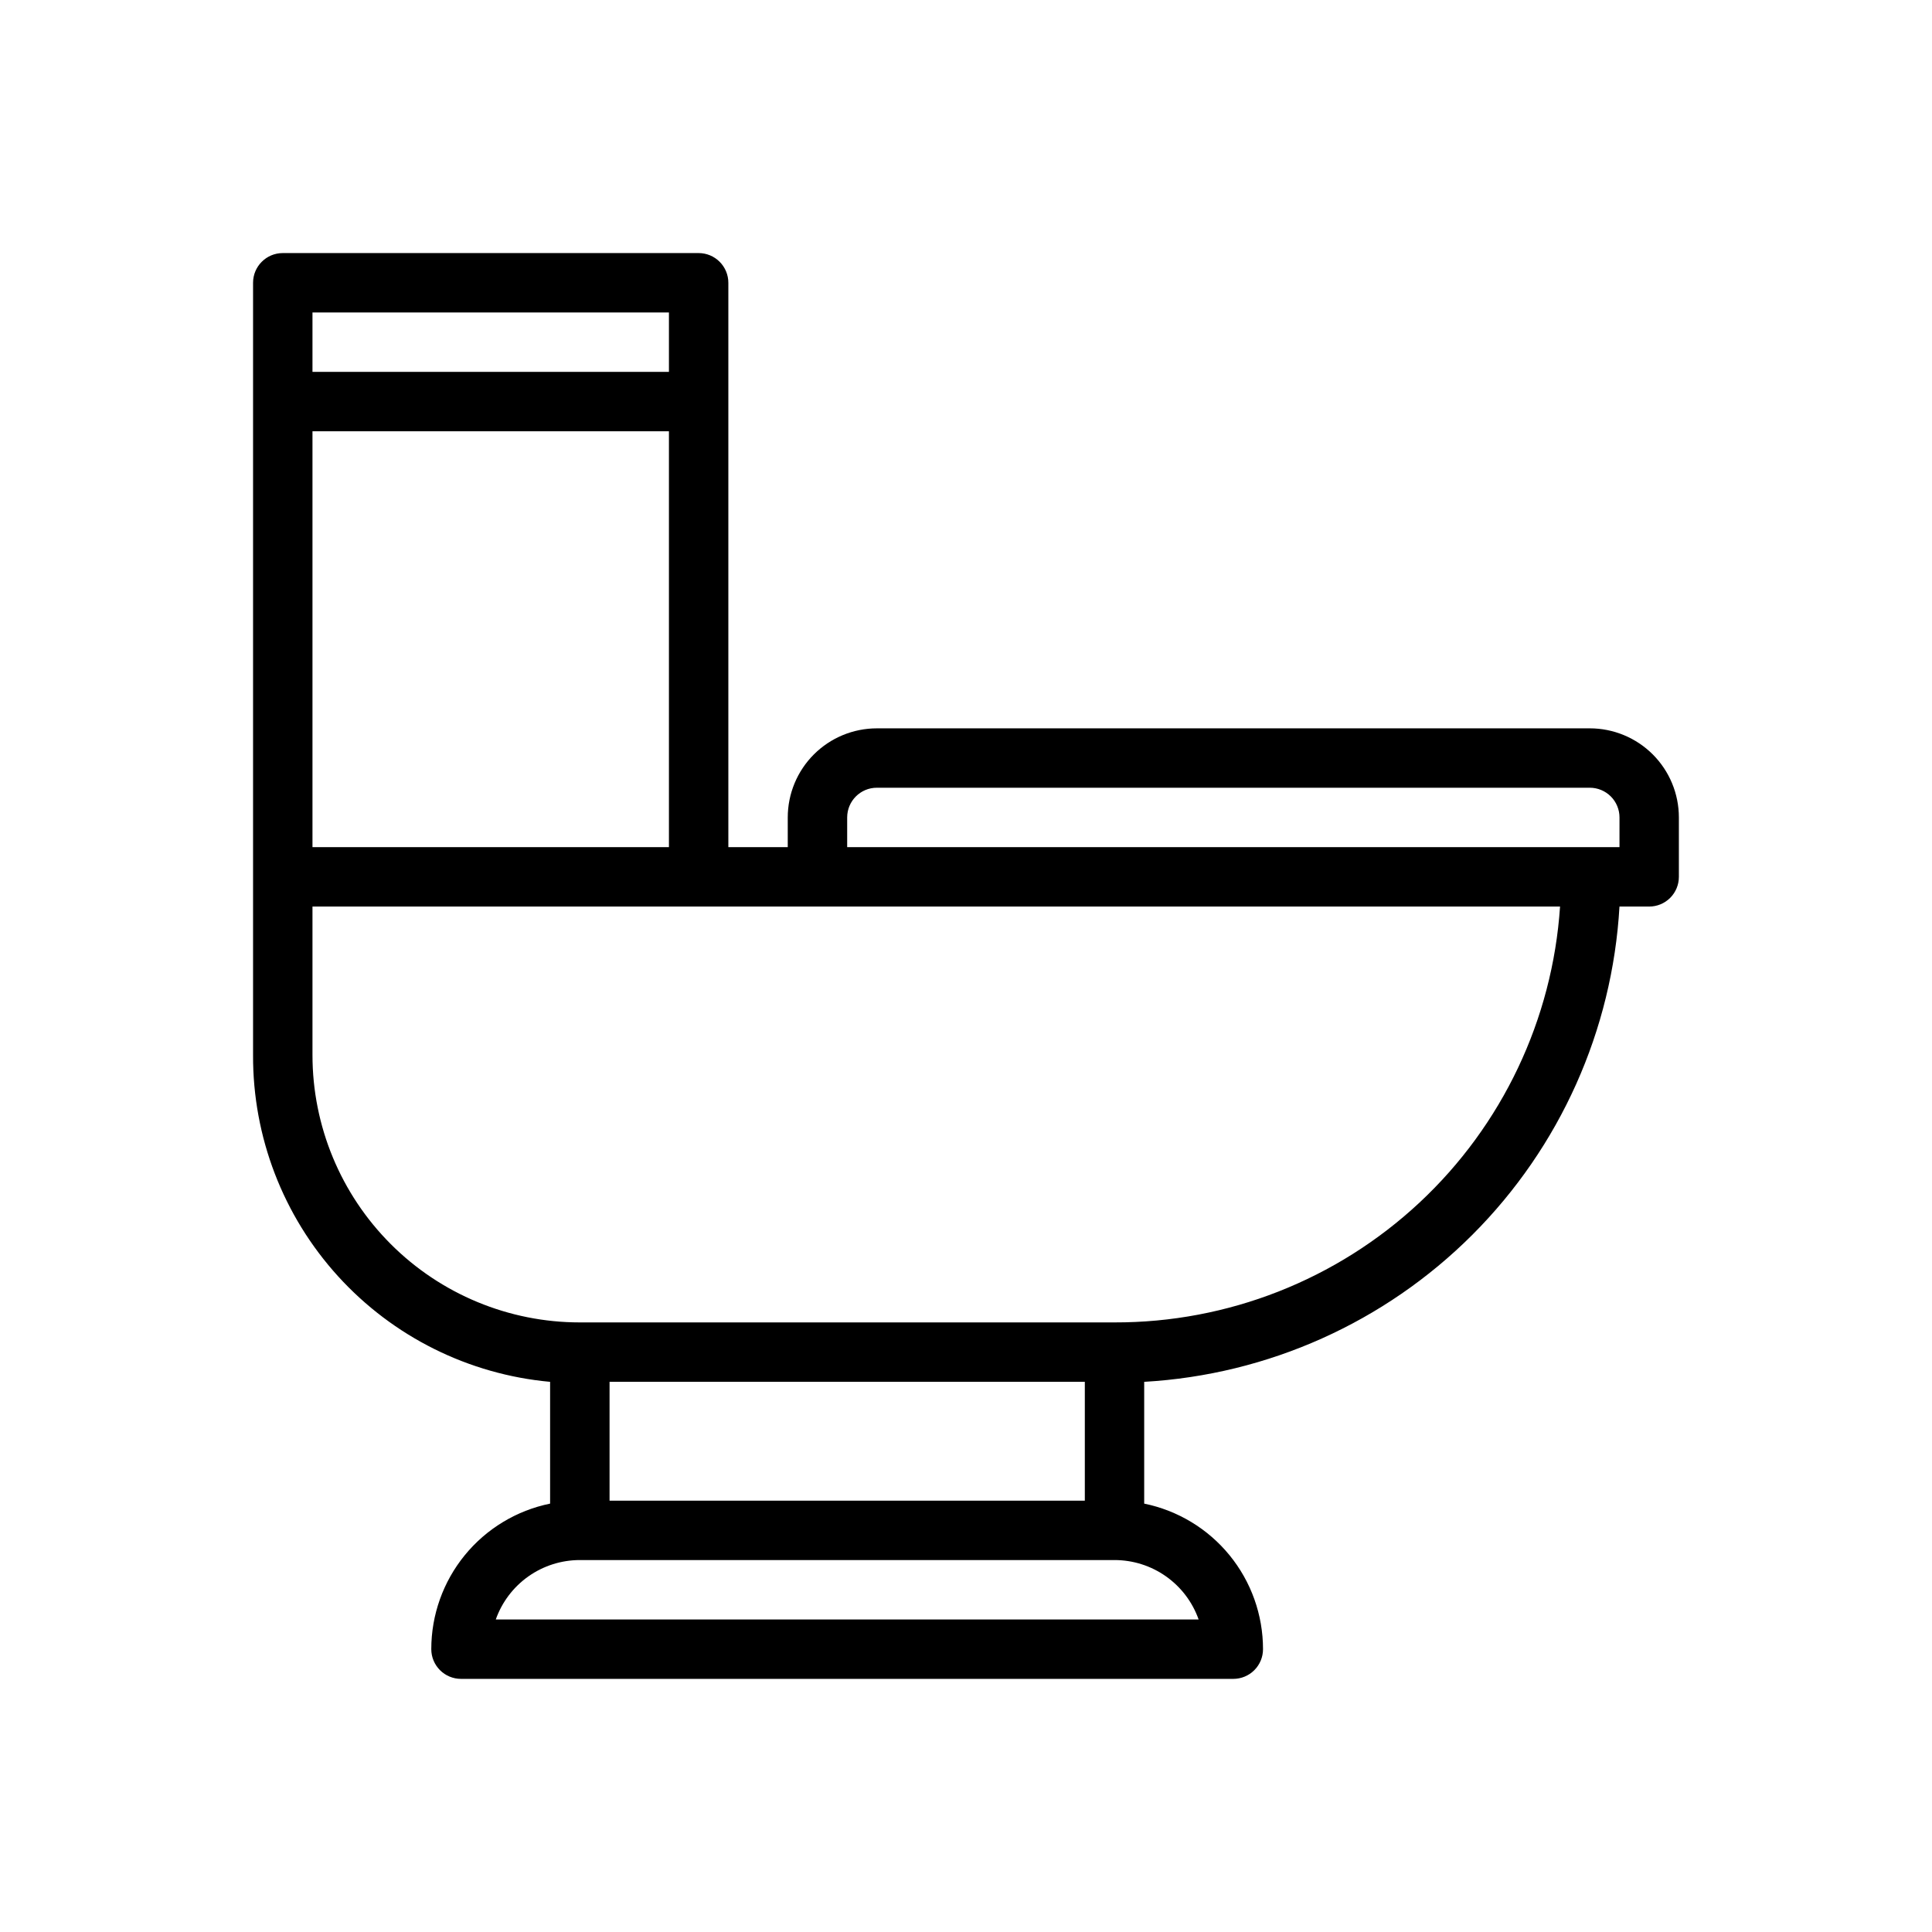 <?xml version="1.0" encoding="UTF-8"?>
<!-- Uploaded to: ICON Repo, www.iconrepo.com, Generator: ICON Repo Mixer Tools -->
<svg fill="#000000" width="800px" height="800px" version="1.1" viewBox="144 144 512 512" xmlns="http://www.w3.org/2000/svg">
 <path d="m565.31 337.02h-188.93c-6.266 0-12.27 2.488-16.699 6.914-4.43 4.43-6.918 10.438-6.918 16.699v7.871l-15.742 0.004v-149.57c0-2.086-0.832-4.09-2.309-5.566-1.473-1.477-3.477-2.305-5.566-2.305h-110.21c-4.348 0-7.871 3.523-7.871 7.871v204.67c-0.09 21.664 7.945 42.578 22.52 58.609 14.57 16.031 34.625 26.016 56.199 27.984v32.273c-8.891 1.816-16.879 6.648-22.617 13.676-5.738 7.031-8.871 15.824-8.871 24.898 0 2.09 0.832 4.09 2.309 5.566 1.477 1.477 3.477 2.305 5.566 2.305h204.67c2.086 0 4.09-0.828 5.566-2.305 1.477-1.477 2.305-3.477 2.305-5.566 0-9.074-3.133-17.867-8.871-24.898-5.734-7.027-13.727-11.859-22.617-13.676v-32.273c32.793-1.879 63.75-15.75 86.977-38.977 23.227-23.227 37.098-54.184 38.977-86.977h7.871c2.09 0 4.09-0.828 5.566-2.305 1.477-1.477 2.305-3.481 2.305-5.566v-15.746c0-6.262-2.488-12.27-6.914-16.699-4.43-4.426-10.438-6.914-16.699-6.914zm-338.5-78.723h94.465v110.21h-94.465zm0-31.488h94.465v15.742l-94.465 0.004zm204.68 314.88h-125.95v-31.488h125.95zm30.148 31.488h-186.25c1.629-4.606 4.648-8.594 8.637-11.414 3.992-2.82 8.758-4.332 13.645-4.332h141.7c4.887 0 9.652 1.512 13.641 4.332 3.992 2.82 7.008 6.809 8.637 11.414zm-22.277-78.723h-141.7c-18.793 0-36.812-7.461-50.098-20.75-13.289-13.285-20.754-31.305-20.754-50.098v-39.359h330.62c-2 29.934-15.316 57.984-37.246 78.453-21.934 20.469-50.832 31.824-80.832 31.754zm133.82-125.95h-204.67v-7.875c0-4.348 3.523-7.871 7.871-7.871h188.93c2.086 0 4.09 0.832 5.566 2.305 1.477 1.477 2.305 3.481 2.305 5.566z"/>
</svg>